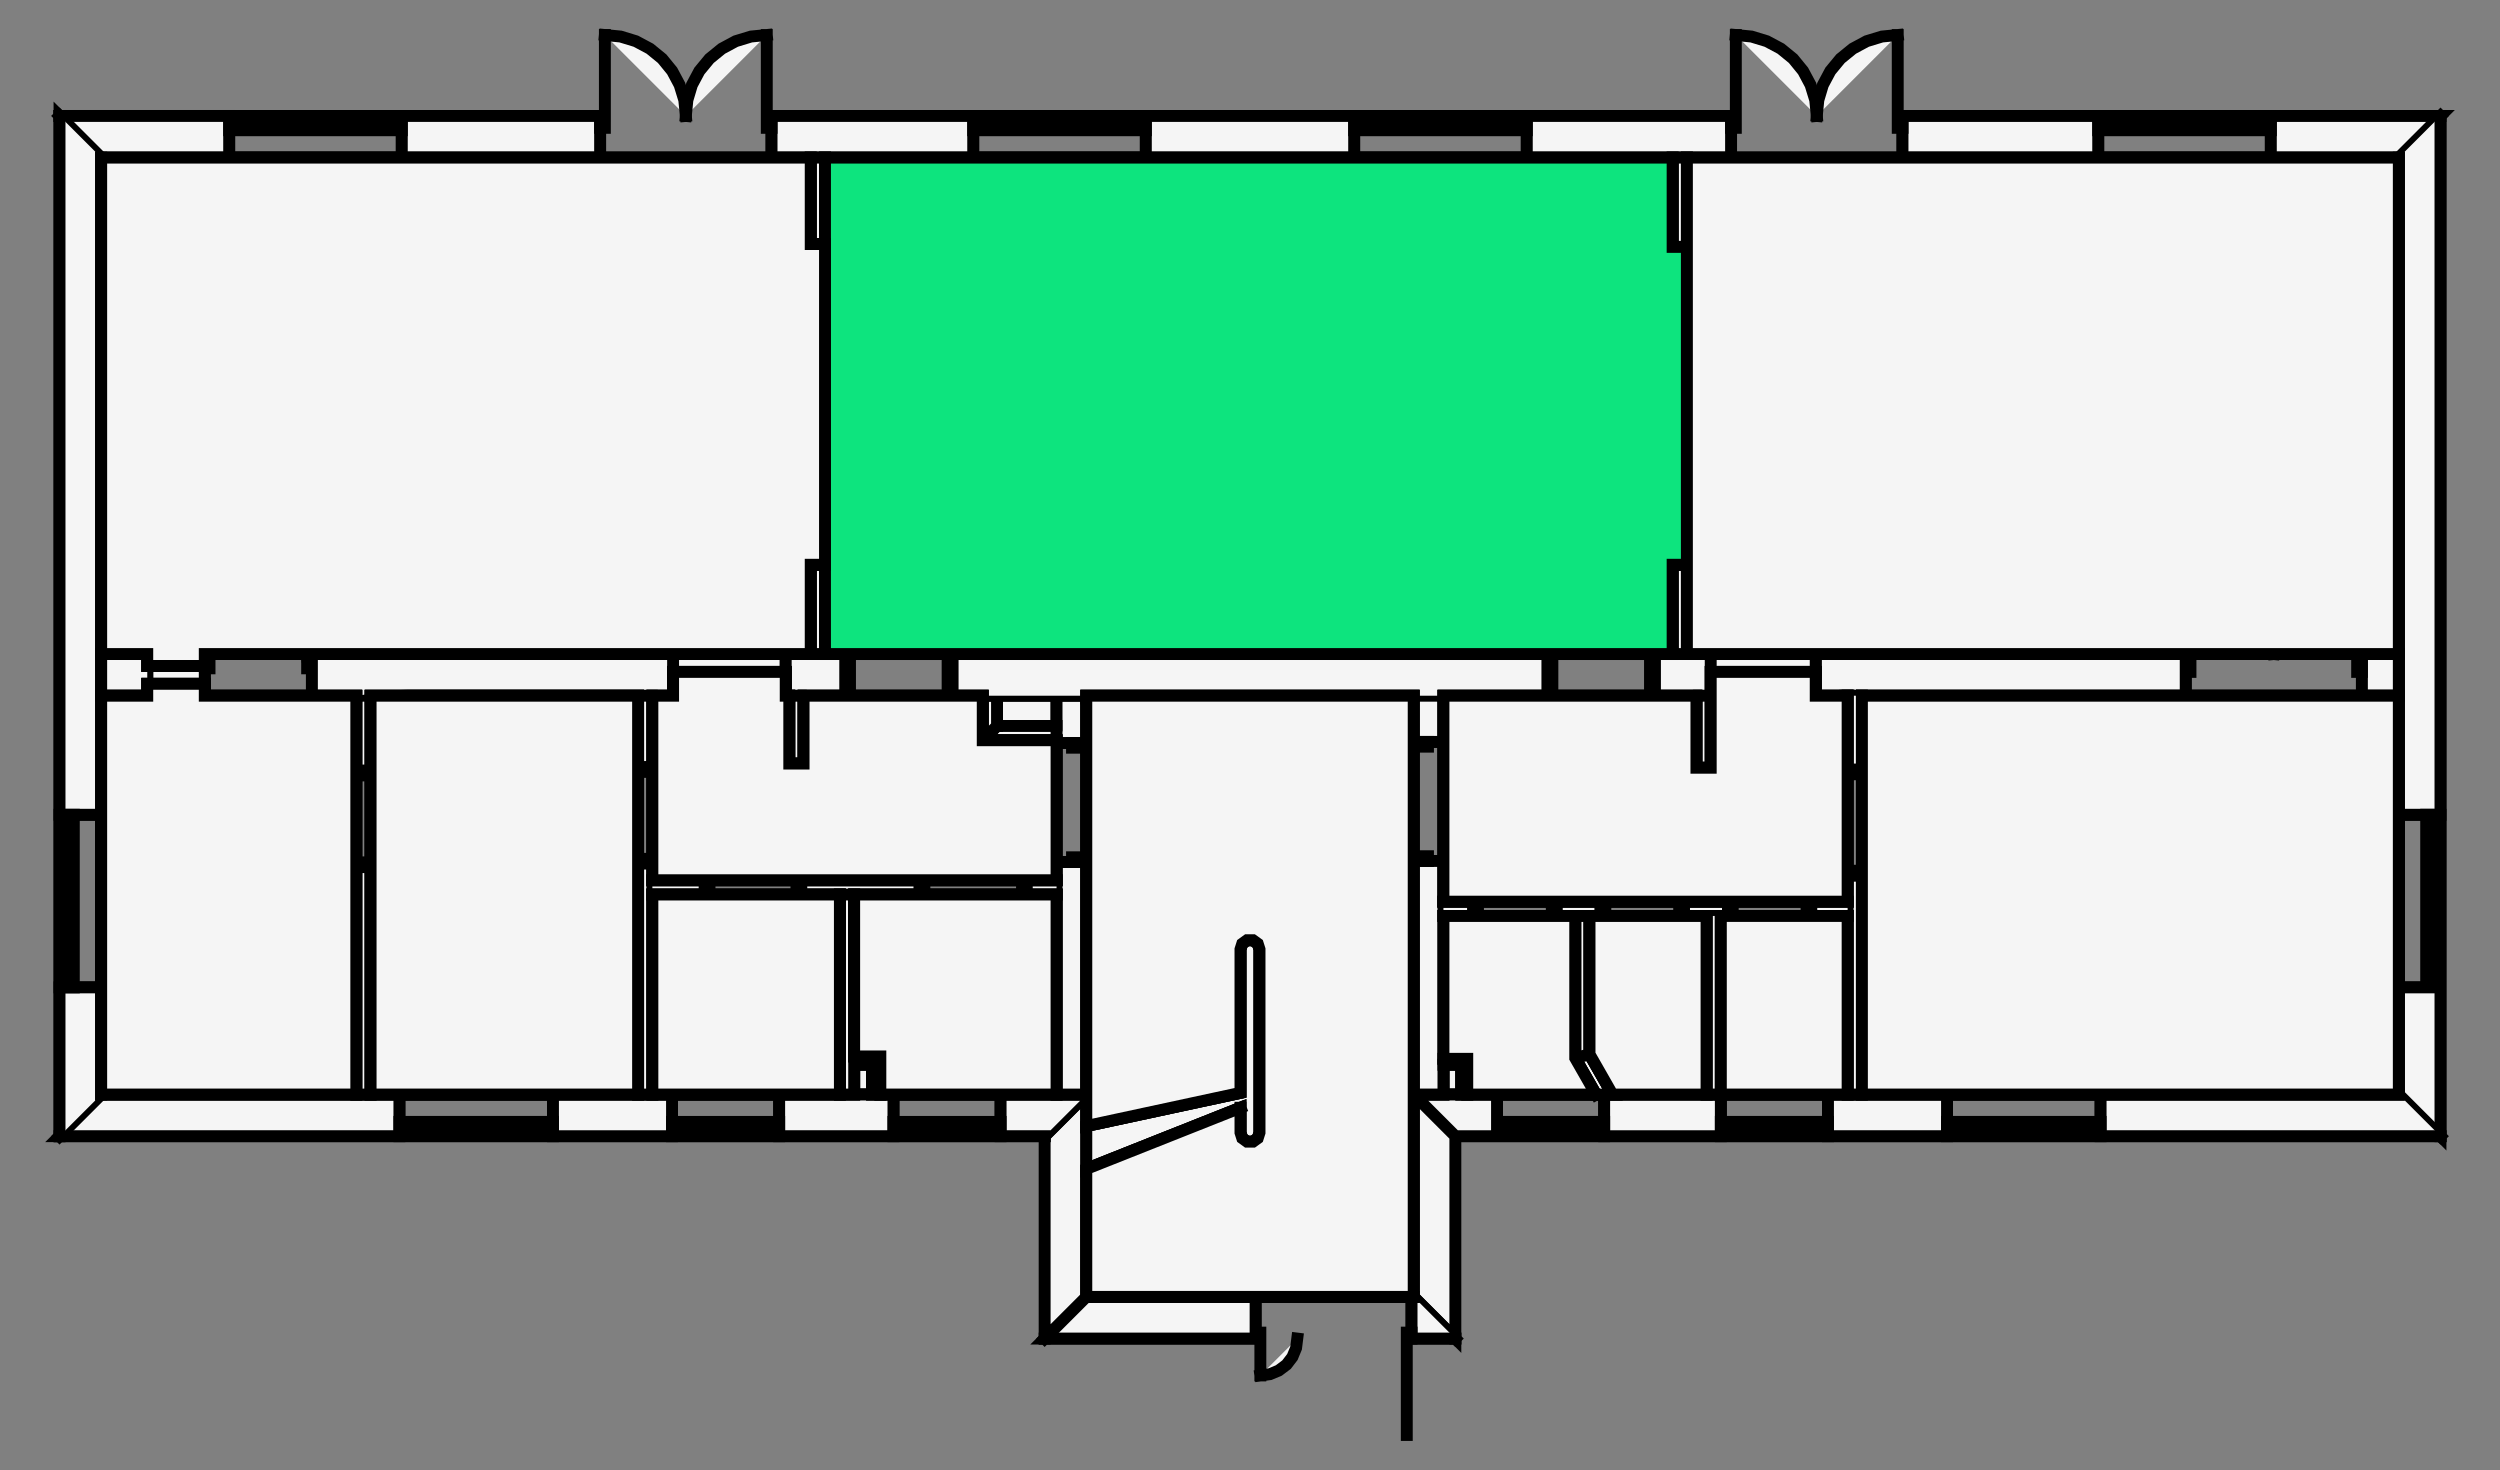 <svg xmlns="http://www.w3.org/2000/svg" style="fill-opacity:1;color-rendering:auto;color-interpolation:auto;stroke:#000;text-rendering:auto;stroke-linecap:square;stroke-miterlimit:10;stroke-opacity:1;shape-rendering:auto;fill:#f5f5f5;stroke-dasharray:none;font-weight:400;stroke-width:1;font-family:&amp;amp;font-style:normal;stroke-linejoin:miter;font-size:12;stroke-dashoffset:0;image-rendering:auto" viewBox="12.092 -17.871 21 12.348"><rect x="12.092" y="-17.871" width="21" height="12.348" fill="#808080" stroke="none"/><g id="optimized"><path class="workspaceBack" d="M26.142-15.797v-.75h-7.12v4.17h7.12v-.75h.12v-2.67h-.12" style="stroke-width:.1"/><path class="workspaceBack" d="M12.942-12.377h.387v.1h.483v-.1h5.09v-.75h.12v-2.694h-.12v-.726h-5.96v4.17M32.242-12.377v-4.17h-5.98v4.17H32.242M27.732-8.677h4.51v-3.35h-4.51v3.35M23.967-12.027h-2.75v3.615l1.295-.279v-1.206l.015-.047.04-.029h.05l.04.029.015.047v1.54l-.015.047-.04.029h-.05l-.04-.029-.015-.047v-.209l-1.295.514v1.075h2.75v-5.05M15.205-8.677h2.247v-3.35h-2.247v3.35M12.942-8.677h2.143v-3.35h-1.273v-.1h-.483v.1h-.387v3.35M27.612-10.297v-1.73h-.268v-.2h-.882V-11.422h-.12v-.605h-2.125v1.73h3.395M20.347-12.027h-1.505v.57h-.12v-.57h-.03v-.2h-.946v.2h-.174v1.55h3.395v-1.176h-.62v-.374M19.487-8.677h1.48v-1.68h-1.7v1.36h.22v.32M17.572-10.357v1.68h1.575v-1.68h-1.575M25.324-10.177h-1.107v1.2h.2v.3h1.082l-.175-.306v-1.194M27.612-8.677v-1.5h-1.065v1.5h1.065" style="stroke-width:.1"/><path class="workspaceBack" d="M26.427-10.177h-.983v1.162l.193.338h.79v-1.5" style="stroke-width:.1"/><g><path d="M20.967-12.027h-.5v.254h.5v-.254M19.267-8.677h.15v-.25h-.15v.25M24.367-8.927h-.15v.25h.15v-.25M12.592-16.897l.35.35h1.075v-.35h-1.425" style="stroke-width:.1"/><path d="M12.942-16.547h1.075v-.35h-1.425M14.017-16.897h1.45M14.017-16.547h1.45M15.467-16.897v.35h1.666v-.35h-1.666" style="stroke-width:.1"/><path d="M15.467-16.897v.35h1.666v-.35h-1.666M18.573-16.897v.35h1.694v-.35h-1.694" style="stroke-width:.1"/><path d="M18.573-16.897v.35h1.694v-.35h-1.694M20.267-16.897h1.45M20.267-16.547h1.45M21.717-16.897v.35h1.75v-.35h-1.75" style="stroke-width:.1"/><path d="M21.717-16.897v.35h1.75v-.35h-1.75M23.467-16.897h1.45M23.467-16.547h1.45M24.917-16.897v.35h1.716v-.35h-1.716" style="stroke-width:.1"/><path d="M24.917-16.897v.35h1.716v-.35h-1.716M28.073-16.897v.35h1.644v-.35h-1.644" style="stroke-width:.1"/><path d="M28.073-16.897v.35h1.644v-.35h-1.644M29.717-16.897h1.45M29.717-16.547h1.45M31.167-16.897v.35h1.075l.35-.35h-1.425" style="stroke-width:.1"/><path d="M32.592-16.897h-1.425v.35h1.075M15.467-16.897h-.04v.12h.04v-.12M14.017-16.897h.04v.12h-.04v-.12M15.427-16.897h-.665M15.427-16.837h-.665M15.427-16.777h-.665M14.762-16.897h-.04v.12h.04v-.12M14.722-16.897h-.665M14.722-16.837h-.665M14.722-16.777h-.665M18.573-16.897h-.04v.1h.04v-.1M17.133-16.897h.04v.1h-.04v-.1M18.533-16.897v-.68M17.173-16.897v-.68M18.533-17.577l-.133.013-.128.039-.117.063-.103.084-.085.103-.063.118-.038.127-.013.133" style="stroke-width:.1"/><path d="m17.173-17.577.132.013.128.039.118.063.103.084.084.103.063.118.039.127.013.133M21.717-16.897h-.04v.12h.04v-.12M20.267-16.897h.04v.12h-.04v-.12M21.677-16.897h-.665M21.677-16.837h-.665M21.677-16.777h-.665M21.012-16.897h-.04v.12h.04v-.12M20.972-16.897h-.665M20.972-16.837h-.665M20.972-16.777h-.665M24.917-16.897h-.04v.12h.04v-.12M23.467-16.897h.04v.12h-.04v-.12M24.877-16.897h-.665M24.877-16.837h-.665M24.877-16.777h-.665M24.212-16.897h-.04v.12h.04v-.12M24.172-16.897h-.665M24.172-16.837h-.665M24.172-16.777h-.665M28.073-16.897h-.04v.1h.04v-.1M26.633-16.897h.04v.1h-.04v-.1M28.033-16.897v-.68M26.673-16.897v-.68M28.033-17.577l-.133.013-.128.039-.117.063-.103.084-.085.103-.063.118-.038.127-.013.133" style="stroke-width:.1"/><path d="m26.673-17.577.132.013.128.039.118.063.103.084.084.103.063.118.039.127.013.133M31.167-16.897h-.04v.12h.04v-.12M29.717-16.897h.04v.12h-.04v-.12M31.127-16.897h-.665M31.127-16.837h-.665M31.127-16.777h-.665M30.462-16.897h-.04v.12h.04v-.12M30.422-16.897h-.665M30.422-16.837h-.665M30.422-16.777h-.665M32.592-16.897l-.35.35v5.52h.35v-5.87" style="stroke-width:.1"/><path d="M32.242-16.547v5.52h.35v-5.87M32.592-11.027v1.45M32.242-11.027v1.45M32.592-9.577h-.35v.9l.35.35v-1.25" style="stroke-width:.1"/><path d="M32.592-8.327v-1.25h-.35v.9M32.592-9.577v-.04h-.12v.04h.12M32.592-11.027v.04h-.12v-.04h.12M32.592-9.617v-.665M32.532-9.617v-.665M32.472-9.617v-.665M32.592-10.282v-.04h-.12v.04h.12M32.592-10.322v-.665M32.532-10.322v-.665M32.472-10.322v-.665" style="stroke-width:.1"/><path d="m32.592-8.327-.35-.35h-2.505v.35h2.855" style="stroke-width:.1"/><path d="M32.242-8.677h-2.505v.35h2.855M29.737-8.327h-1.29M29.737-8.677h-1.29M28.447-8.327v-.35h-1v.35h1" style="stroke-width:.1"/><path d="M28.447-8.327v-.35h-1v.35h1M27.447-8.327h-.9M27.447-8.677h-.9M26.547-8.327v-.35h-.98v.35h.98" style="stroke-width:.1"/><path d="M26.547-8.327v-.35h-.98v.35h.98M25.567-8.327h-.9M25.567-8.677h-.9M24.667-8.327v-.35h-.7l.35.35h.35" style="stroke-width:.1"/><path d="M24.317-8.327h.35v-.35h-.7M28.447-8.327h.04v-.12h-.04v.12M29.737-8.327h-.04v-.12h.04v.12M28.487-8.327h.354M28.487-8.387h.354M28.487-8.447h.354M28.841-8.327h.04v-.12h-.04v.12M28.881-8.327h.816M28.881-8.387h.816M28.881-8.447h.816M26.547-8.327h.04v-.12h-.04v.12M27.447-8.327h-.04v-.12h.04v.12M26.587-8.327h.82M26.587-8.387h.82M26.587-8.447h.82M24.667-8.327h.04v-.12h-.04v.12M25.567-8.327h-.04v-.12h.04v.12M24.707-8.327h.82M24.707-8.387h.82M24.707-8.447h.82M24.317-8.327l-.35-.35v1.7l.35.35v-1.7M23.967-8.677v1.7M24.317-6.627v-1.7" style="stroke-width:.1"/><path d="m24.317-6.627-.35-.35h-.018v.35h.368" style="stroke-width:.1"/><path d="M23.967-6.977h-.018v.35h.368M22.639-6.627v-.35h-1.422l-.35.35h1.772" style="stroke-width:.1"/><path d="M20.867-6.627h1.772v-.35h-1.422M22.639-6.627h.04v-.05h-.04v.05M23.949-6.627h-.04v-.05h.04v.05M22.679-6.627v.31M23.909-6.627v.81M22.679-6.317l.081-.011.074-.031.065-.049.049-.064.031-.075.01-.08" style="stroke-width:.1"/><path d="m20.867-6.627.35-.35v-1.7l-.35.35v1.7M21.217-6.977v-1.7M20.867-8.327v1.7" style="stroke-width:.1"/><path d="m20.867-8.327.35-.35h-.72v.35h.37" style="stroke-width:.1"/><path d="M21.217-8.677h-.72v.35h.37M20.497-8.327h-.9M20.497-8.677h-.9M19.597-8.327v-.35h-.96v.35h.96" style="stroke-width:.1"/><path d="M19.597-8.327v-.35h-.96v.35h.96M18.637-8.327h-.9M18.637-8.677h-.9M17.737-8.327v-.35h-1v.35h1" style="stroke-width:.1"/><path d="M17.737-8.327v-.35h-1v.35h1M16.737-8.327h-1.29M16.737-8.677h-1.29M15.447-8.327v-.35h-2.505l-.35.35h2.855" style="stroke-width:.1"/><path d="M12.592-8.327h2.855v-.35h-2.505M19.597-8.327h.04v-.12h-.04v.12M20.497-8.327h-.04v-.12h.04v.12M19.637-8.327h.82M19.637-8.387h.82M19.637-8.447h.82M17.737-8.327h.04v-.12h-.04v.12M18.637-8.327h-.04v-.12h.04v.12M17.777-8.327h.82M17.777-8.387h.82M17.777-8.447h.82" style="stroke-width:.1"/><path d="M15.447-8.327h.04v-.12h-.04v.12M16.737-8.327h-.04v-.12h.04v.12M15.487-8.327h.816M15.487-8.387h.816M15.487-8.447h.816M16.303-8.327h.04v-.12h-.04v.12M16.343-8.327h.354M16.343-8.387h.354M16.343-8.447h.354M12.592-8.327l.35-.35v-.9h-.35v1.25" style="stroke-width:.1"/><path d="M12.942-8.677v-.9h-.35v1.25M12.592-9.577v-1.45M12.942-9.577v-1.45M12.592-11.027h.35v-5.52l-.35-.35v5.87" style="stroke-width:.1"/><path d="M12.592-16.897v5.87h.35v-5.52" style="stroke-width:.1"/><path d="M12.592-11.027v.04h.12v-.04h-.12M12.592-9.577v-.04h.12v.04h-.12M12.592-10.987v.665M12.652-10.987v.665M12.712-10.987v.665M12.592-10.322v.04h.12v-.04h-.12M12.592-10.282v.665M12.652-10.282v.665M12.712-10.282v.665M32.242-12.027v-.35h-.31v.35h.31" style="stroke-width:.1"/><path d="M32.242-12.027v-.35h-.31v.35h.31M30.452-12.027v-.35h-3.108v.35h3.108" style="stroke-width:.1"/><path d="M27.344-12.227v.2h.268M27.732-12.027h2.72v-.35h-3.108 0M31.932-12.377h-.04v.15h.04v-.15M30.452-12.377h.04v.15h-.04v-.15M31.892-12.377v-.7M30.492-12.377v-.7M31.892-13.077l-.136.013-.131.04-.121.065-.107.087-.087.106-.064.121-.04.131-.014.137M30.492-13.077l.137.013.131.04.121.065.106.087.087.106.065.121.04.131.013.137M19.022-16.547h-.12v.726h.12v-.726" style="stroke-width:.1"/><path d="M19.022-16.547h-.12v.726h.12v-.726M26.262-16.547h-.12v.75h.12v-.75" style="stroke-width:.1"/><path d="M26.262-16.547h-.12v.75h.12v-.75M27.612-8.677h.12v-1.84h-.12v1.84" style="stroke-width:.1"/><path d="M27.612-10.177v1.5h.12v-1.84h-.12v.22M27.612-11.407h.12v-.62h-.12v.62" style="stroke-width:.1"/><path d="M27.612-12.027v.62h.12v-.62M27.732-10.517v-.04h-.12v.04h.12M27.732-11.407v.04h-.12v-.04h.12M15.205-12.027h-.12v.63h.12v-.63" style="stroke-width:.1"/><path d="M15.085-12.027v.63h.12v-.63M15.205-10.587h-.12v1.91h.12v-1.91" style="stroke-width:.1"/><path d="M15.205-10.587h-.12v1.91h.12v-1.91M15.205-10.587v-.04h-.1v.04h.1M15.205-11.397v.04h-.1v-.04h.1M15.205-10.627h.73M15.935-10.627l-.014-.142-.041-.137-.068-.127-.091-.11-.11-.091-.127-.067-.136-.042-.143-.014M17.572-12.027h-.12v.6h.12v-.6" style="stroke-width:.1"/><path d="M17.452-12.027v.6h.12v-.6M17.572-10.617h-.12v1.94h.12v-1.94" style="stroke-width:.1"/><path d="M17.572-10.477v-.14h-.12v1.94h.12v-1.68M17.572-10.617v-.04h-.1v.04h.1M17.572-11.427v.04h-.1v-.04h.1M17.572-10.657h.73M18.302-10.657l-.014-.142-.042-.137-.067-.127-.091-.11-.11-.091-.127-.067-.137-.042-.142-.014M21.217-12.027h-.25v.397h.25v-.397M20.967-12.027v.254" style="stroke-width:.1"/><path d="M20.967-11.653v.023h.25v-.397M21.217-10.63h-.25v1.953h.25v-1.953" style="stroke-width:.1"/><path d="M20.967-10.357v1.68h.25v-1.953h-.25v.153M21.217-11.63v.04h-.12v-.04h.12M21.217-10.63v-.04h-.12v.04h.12M21.217-11.59h.92M22.137-11.59l-.014.16-.041.155-.068.145-.092.132-.114.113-.131.092-.145.068-.155.041-.16.014M24.217-12.027h-.25v.388h.25v-.388" style="stroke-width:.1"/><path d="M23.967-12.027v.388h.25v-.388M24.217-10.639h-.25v1.962h.25v-1.962M24.217-8.977v-1.2" style="stroke-width:.1"/><path d="M24.217-10.297v-.342h-.25v1.962h.25v-.25M23.967-11.639v.04h.12v-.04h-.12" style="stroke-width:.1"/><path d="M23.967-10.639v-.04h.12v.04h-.12M23.967-11.599h-.92M23.047-11.599l.014.159.041.155.068.146.092.131.114.113.131.092.145.068.155.042.16.014M17.572-10.477v.12h.44v-.12h-.44" style="stroke-width:.1"/><path d="M17.572-10.357h.44v-.12h-.44M18.822-10.477v.12h.995v-.12h-.995" style="stroke-width:.1"/><path d="M19.267-10.357h.55v-.12h-.995v.12h.325M20.717-10.477v.12h.25v-.12h-.25" style="stroke-width:.1"/><path d="M20.967-10.477h-.25v.12h.25M18.012-10.477h.04v.12h-.04v-.12M18.822-10.477h-.04v.12h.04v-.12M18.052-10.477v-.73M18.052-11.207l.142.014.137.042.127.067.11.091.091.11.067.127.042.137.014.142M20.717-10.477h-.04v.09h.04v-.09M19.817-10.477h.04v.09h-.04v-.09M20.677-10.477v-.82M20.677-11.297l-.142.012-.138.037-.13.061-.117.082-.101.101-.082.117-.061.13-.037.138-.012.142M24.217-10.297v.12h.25v-.12h-.25" style="stroke-width:.1"/><path d="M24.217-10.177h.25v-.12h-.25M25.167-10.297v.12h.37v-.12h-.37" style="stroke-width:.1"/><path d="M25.444-10.177h.093v-.12h-.37v.12h.157M26.237-10.297v.12h.37v-.12h-.37" style="stroke-width:.1"/><path d="M26.547-10.177h.06v-.12h-.37v.12h.19M27.307-10.297v.12h.305v-.12h-.305" style="stroke-width:.1"/><path d="M27.612-10.297h-.305v.12h.305M24.467-10.297h.04v.12h-.04v-.12M25.167-10.297h-.04v.12h.04v-.12M24.507-10.297v-.62M24.507-10.917l.121.012.116.035.107.057.094.078.078.094.057.107.035.116.012.121M26.237-10.297h-.04v.12h.04v-.12M25.537-10.297h.04v.12h-.04v-.12M26.197-10.297v-.62M26.197-10.917l-.121.012-.116.035-.107.057-.094.078-.078.094-.057.107-.035.116-.012.121M27.307-10.297h-.04v.12h.04v-.12M26.607-10.297h.04v.12h-.04v-.12M27.267-10.297v-.62M27.267-10.917l-.121.012-.116.035-.107.057-.094.078-.078.094-.057.107-.035.116-.012.121M26.427-8.677h.12v-1.5h-.12v1.5" style="stroke-width:.1"/><path d="M26.427-10.177v1.5h.12v-1.5M18.692-12.227v-.15h-.946v.15h.946M18.692-12.377h0-.946 0M17.746-12.027v-.2h.946v.2M17.746-12.027v-.35h-3.034v.35h3.034" style="stroke-width:.1"/><path d="M17.746-12.377h0-3.034v.35h.373M17.572-12.027h.174v-.2M15.205-12.027h2.247M13.812-12.127v.1h0v-.35h0v.1M13.812-12.357h.04v.1h-.04v-.1M14.712-12.357h-.04v.1h.04v-.1M13.852-12.357v-.82" style="stroke-width:.1"/><path d="m13.852-13.177.142.012.138.037.13.061.117.082.101.101.082.117.06.13.037.138.013.142M18.842-12.027h-.12v.57h.12v-.57" style="stroke-width:.1"/><path d="M18.722-12.027v.57h.12v-.57M20.967-11.653v-.12h-.5l-.12.12h.62M20.967-11.773h-.5M20.347-11.653h.62" style="stroke-width:.1"/><path d="m20.347-11.653.12-.12v-.254h-.12v.374M20.467-11.773v-.254M20.347-12.027v.374M19.147-8.677h.12v-1.68h-.12v1.68" style="stroke-width:.1"/><path d="M19.147-10.357v1.68h.12v-.25M19.267-8.997v-1.36M19.267-8.997v.07h.15l.07-.07h-.22M19.267-8.927h.15M19.487-8.997h-.22" style="stroke-width:.1"/><path d="m19.487-8.997-.07.07v.25h.07v-.32" style="stroke-width:.1"/><path d="M19.417-8.927v.25h.07v-.32M26.462-12.027h-.12v.605h.12v-.605" style="stroke-width:.1"/><path d="M26.342-12.027v.605h.12v-.605M25.499-8.677h.138l-.193-.338-.12.032.175.306" style="stroke-width:.1"/><path d="m25.324-8.983.175.306h.138l-.193-.338" style="stroke-width:.1"/><path d="m25.324-8.983.12-.032v-1.162h-.12v1.194M25.444-9.015v-1.162M25.324-10.177v1.194M24.217-8.977v.05h.15l.05-.05h-.2M24.217-8.927h.15M24.417-8.977h-.2M24.417-8.977l-.05.05v.25h.05v-.3" style="stroke-width:.1"/><path d="M24.367-8.927v.25h.05v-.3M19.022-13.127h-.12v.75h.12v-.75" style="stroke-width:.1"/><path d="M19.022-12.377v-.75h-.12v.75M26.262-13.127h-.12v.75h.12v-.75" style="stroke-width:.1"/><path d="M26.262-12.377v-.75h-.12v.75M13.812-12.127v-.15h-.483v.15h.483M13.812-12.377v.1h-.483v-.1M13.329-12.027v-.1h.483v.1" style="stroke-width:.1"/><path d="M13.329-12.027v-.35h-.387v.35h.387" style="stroke-width:.1"/><path d="M13.329-12.277v-.1h-.387v.35h.387v-.1M27.344-12.227v-.15h-.882v.15h.882M27.344-12.377h0-.882 0M26.462-12.027v-.2h.882v.2M26.462-12.027v-.35h-.47v.35h.47M26.462-12.377h0-.2M26.462-12.027h0v-.2" style="stroke-width:.1"/><path d="M26.142-12.377h-.15v.35h.35M25.092-12.027v-.35h-5v.35h5M20.467-12.027h.5" style="stroke-width:.1"/><path d="M24.217-12.027h.875v-.35h-5v.35h.255M21.217-12.027h2.75M19.192-12.027v-.35h-.5v.35h.5" style="stroke-width:.1"/><path d="M18.842-12.027h.35v-.35h-.17M18.902-12.377h-.21 0M18.692-12.227v.2h.03M25.992-12.377h-.04v.35h.04v-.35M25.092-12.377h.04v.35h-.04v-.35M20.092-12.377h-.04v.35h.04v-.35M19.192-12.377h.04v.35h-.04v-.35M22.512-8.566h0v.209h0l.015.047h0l.04.029h.05l.04-.029h0l.015-.047h0v-1.54h0l-.015-.047h0l-.04-.029h0-.05 0l-.04.029h0l-.015.047h0v1.206h0l-1.295.279v.36l1.295-.514" style="stroke-width:.1"/></g><g><path class="workspaceFront" d="M26.142-15.797v-.75h-7.12v4.17h7.12v-.75h.12v-2.67h-.12" style="stroke-width:.1"/><path class="workspaceFront" d="M12.942-12.377h.387v.1h.483v-.1h5.09v-.75h.12v-2.694h-.12v-.726h-5.96v4.17M32.242-12.377v-4.17h-5.98v4.17H32.242M27.732-8.677h4.51v-3.35h-4.51v3.35M23.967-12.027h-2.75v3.615l1.295-.279v-1.206l.015-.047.04-.029h.05l.04.029.015.047v1.54l-.015.047-.04.029h-.05l-.04-.029-.015-.047v-.209l-1.295.514v1.075h2.75v-5.05M15.205-8.677h2.247v-3.35h-2.247v3.35M12.942-8.677h2.143v-3.35h-1.273v-.1h-.483v.1h-.387v3.35M27.612-10.297v-1.73h-.268v-.2h-.882V-11.422h-.12v-.605h-2.125v1.73h3.395M20.347-12.027h-1.505v.57h-.12v-.57h-.03v-.2h-.946v.2h-.174v1.55h3.395v-1.176h-.62v-.374M19.487-8.677h1.48v-1.68h-1.7v1.36h.22v.32M17.572-10.357v1.68h1.575v-1.68h-1.575M25.324-10.177h-1.107v1.2h.2v.3h1.082l-.175-.306v-1.194M27.612-8.677v-1.5h-1.065v1.5h1.065" style="stroke-width:.1"/><path class="workspaceFront" d="M26.427-10.177h-.983v1.162l.193.338h.79v-1.5" style="stroke-width:.1"/></g></g><g id="workspacesFrontGroup"><path id="wsF21494" class="workspaceFront" d="M26.142 -15.797 L26.142 -16.547 L19.022 -16.547 L19.022 -15.821 L19.022 -13.127 L19.022 -12.377 L26.142 -12.377 L26.142 -13.127 L26.262 -13.127 L26.262 -15.797 L26.142 -15.797" style="fill: #0DE47E; stroke-width: 0.1;"/><path id="wsF21493" class="workspaceFront" d="M12.942 -12.377 L13.329 -12.377 L13.329 -12.277 L13.812 -12.277 L13.812 -12.377 L17.746 -12.377 L18.692 -12.377 L18.902 -12.377 L18.902 -13.127 L19.022 -13.127 L19.022 -15.821 L18.902 -15.821 L18.902 -16.547 L12.942 -16.547 L12.942 -12.377" style="stroke-width: 0.1;"/><path id="wsF21492" class="workspaceFront" d="M32.242 -12.377 L32.242 -16.547 L26.262 -16.547 L26.262 -15.797 L26.262 -13.127 L26.262 -12.377 L26.462 -12.377 L27.344 -12.377 L32.242 -12.377" style="stroke-width: 0.1;"/><path id="wsF21495" class="workspaceFront" d="M27.732 -8.677 L32.242 -8.677 L32.242 -12.027 L27.732 -12.027 L27.732 -8.677" style="stroke-width: 0.1;"/><path id="wsF21498" class="workspaceFront" d="M23.967 -12.027 L21.217 -12.027 L21.217 -8.677 L21.217 -8.412 L22.512 -8.691 L22.512 -9.897 L22.527 -9.944 L22.567 -9.973 L22.617 -9.973 L22.657 -9.944 L22.672 -9.897 L22.672 -8.357 L22.657 -8.31 L22.617 -8.281 L22.567 -8.281 L22.527 -8.31 L22.512 -8.357 L22.512 -8.566 L21.217 -8.052 L21.217 -6.977 L23.967 -6.977 L23.967 -8.677 L23.967 -12.027" style="stroke-width: 0.1;"/><path id="wsF21497" class="workspaceFront" d="M15.205 -8.677 L17.452 -8.677 L17.452 -12.027 L15.205 -12.027 L15.205 -8.677" style="stroke-width: 0.1;"/><path id="wsF21491" class="workspaceFront" d="M12.942 -8.677 L15.085 -8.677 L15.085 -12.027 L13.812 -12.027 L13.812 -12.127 L13.329 -12.127 L13.329 -12.027 L12.942 -12.027 L12.942 -8.677" style="stroke-width: 0.1;"/><path id="wsF21500" class="workspaceFront" d="M27.612 -10.297 L27.612 -12.027 L27.344 -12.027 L27.344 -12.227 L26.462 -12.227 L26.462 -12.027 L26.462 -11.422 L26.342 -11.422 L26.342 -12.027 L24.217 -12.027 L24.217 -10.297 L27.612 -10.297" style="stroke-width: 0.1;"/><path id="wsF21502" class="workspaceFront" d="M20.347 -12.027 L18.842 -12.027 L18.842 -11.457 L18.722 -11.457 L18.722 -12.027 L18.692 -12.027 L18.692 -12.227 L17.746 -12.227 L17.746 -12.027 L17.572 -12.027 L17.572 -10.477 L20.967 -10.477 L20.967 -11.653 L20.347 -11.653 L20.347 -12.027" style="stroke-width: 0.1;"/><path id="wsF21503" class="workspaceFront" d="M19.487 -8.677 L20.967 -8.677 L20.967 -10.357 L19.267 -10.357 L19.267 -8.997 L19.487 -8.997 L19.487 -8.677" style="stroke-width: 0.1;"/><path id="wsF21499" class="workspaceFront" d="M17.572 -10.357 L17.572 -8.677 L19.147 -8.677 L19.147 -10.357 L17.572 -10.357" style="stroke-width: 0.1;"/><path id="wsF21504" class="workspaceFront" d="M25.324 -10.177 L24.217 -10.177 L24.217 -8.977 L24.417 -8.977 L24.417 -8.677 L25.499 -8.677 L25.324 -8.983 L25.324 -10.177" style="stroke-width: 0.1;"/><path id="wsF21496" class="workspaceFront" d="M27.612 -8.677 L27.612 -10.177 L26.547 -10.177 L26.547 -8.677 L27.612 -8.677" style="stroke-width: 0.1;"/><path id="wsF21501" class="workspaceFront" d="M26.427 -10.177 L25.444 -10.177 L25.444 -9.015 L25.637 -8.677 L26.427 -8.677 L26.427 -10.177" style="stroke-width: 0.1;"/></g></svg>